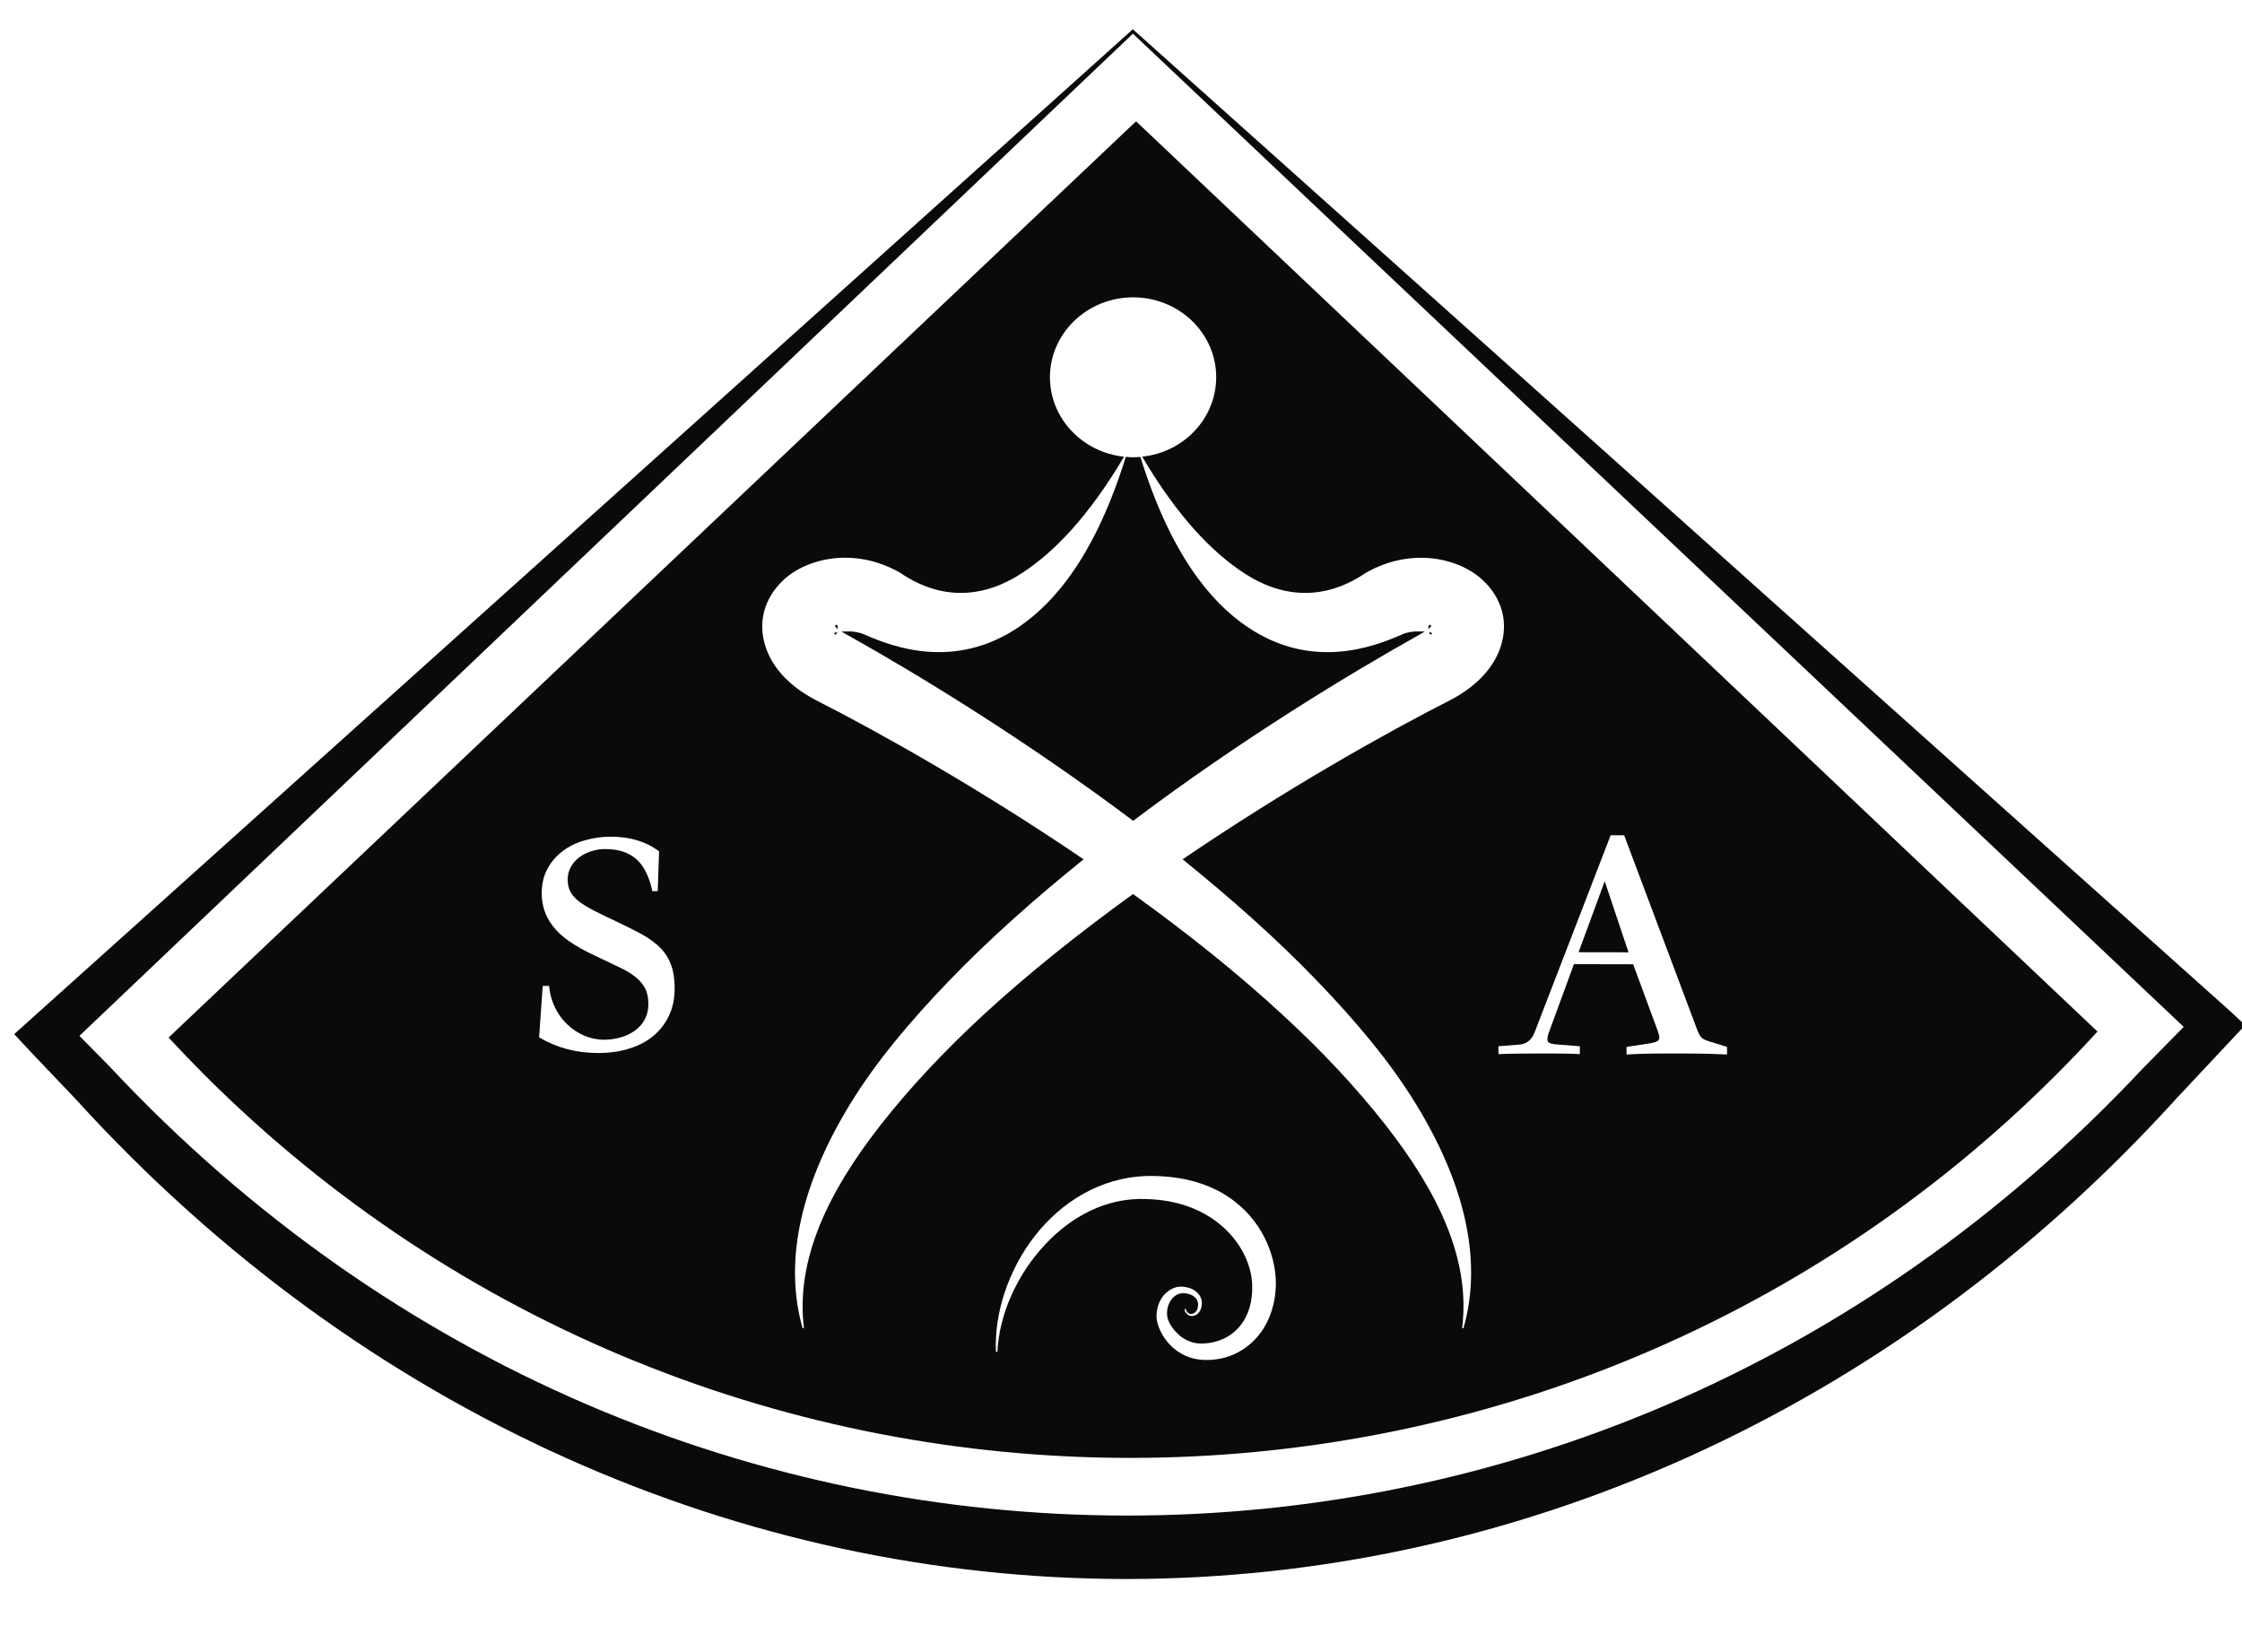 <?xml version="1.0" encoding="UTF-8"?> <svg xmlns="http://www.w3.org/2000/svg" width="57" height="42" viewBox="0 0 57 42" fill="none"><g clip-path="url(#clip0_395_1199)"><path fill-rule="evenodd" clip-rule="evenodd" d="M28.827 0.768L56.678 25.687L57.081 26.061L55.332 27.927C48.005 36.002 38.333 40.139 28.639 40.142C18.941 40.142 9.264 36.011 1.924 27.942L0.758 26.717L0.361 26.29L28.774 0.768L28.801 0.742L28.827 0.768ZM28.803 0.856L2.019 26.334L2.805 27.132C9.968 34.79 19.312 38.523 28.639 38.529C37.965 38.534 47.319 34.81 54.49 27.15L55.518 26.105L28.803 0.856Z" fill="#0A0A0A"></path><path fill-rule="evenodd" clip-rule="evenodd" d="M28.883 3.084L53.326 26.224C52.989 26.593 52.64 26.957 52.284 27.314C39.286 40.311 18.186 40.314 5.188 27.316C4.88 27.007 4.582 26.694 4.286 26.377L28.883 3.084ZM16.587 22.657L16.722 22.654L16.756 21.643C16.429 21.395 16.02 21.271 15.529 21.271C15.305 21.269 15.088 21.3 14.875 21.361C14.664 21.419 14.479 21.509 14.315 21.63C14.152 21.752 14.017 21.902 13.922 22.081C13.822 22.261 13.774 22.472 13.772 22.707C13.772 22.86 13.796 23.005 13.84 23.145C13.888 23.287 13.959 23.422 14.062 23.551C14.162 23.683 14.297 23.807 14.471 23.928C14.642 24.047 14.854 24.168 15.11 24.287C15.344 24.401 15.55 24.496 15.724 24.58C15.898 24.659 16.043 24.746 16.154 24.836C16.27 24.926 16.349 25.026 16.405 25.134C16.458 25.245 16.487 25.379 16.484 25.535C16.484 25.677 16.452 25.804 16.392 25.918C16.331 26.031 16.247 26.126 16.141 26.2C16.038 26.277 15.917 26.335 15.78 26.372C15.642 26.414 15.497 26.432 15.355 26.432C15.181 26.432 15.012 26.395 14.848 26.327C14.69 26.258 14.545 26.16 14.418 26.039C14.291 25.918 14.189 25.773 14.107 25.606C14.028 25.443 13.978 25.261 13.959 25.063L13.798 25.065L13.706 26.372C14.157 26.638 14.653 26.77 15.202 26.77C15.492 26.77 15.761 26.733 16.001 26.656C16.247 26.58 16.452 26.469 16.621 26.327C16.79 26.184 16.922 26.01 17.014 25.807C17.107 25.604 17.152 25.379 17.152 25.131C17.152 24.899 17.125 24.704 17.067 24.546C17.012 24.385 16.925 24.24 16.803 24.113C16.682 23.986 16.524 23.87 16.336 23.762C16.146 23.657 15.925 23.546 15.666 23.424C15.45 23.324 15.265 23.234 15.112 23.155C14.959 23.076 14.83 22.999 14.727 22.923C14.629 22.846 14.553 22.765 14.503 22.672C14.455 22.583 14.431 22.48 14.434 22.361C14.431 22.247 14.458 22.142 14.508 22.05C14.558 21.952 14.629 21.87 14.716 21.804C14.801 21.736 14.906 21.683 15.025 21.643C15.144 21.604 15.265 21.583 15.395 21.585C15.722 21.585 15.98 21.67 16.178 21.841C16.371 22.013 16.505 22.284 16.587 22.657ZM25.358 34.366C25.402 33.419 25.854 32.403 26.569 31.641C27.231 30.931 28.12 30.443 29.131 30.482C29.943 30.503 30.532 30.749 30.959 31.081C31.553 31.538 31.825 32.174 31.835 32.67C31.849 33.074 31.748 33.432 31.537 33.696C31.318 33.968 30.993 34.139 30.587 34.155C30.358 34.168 30.157 34.084 30.004 33.963C29.811 33.802 29.68 33.591 29.672 33.43C29.664 33.29 29.695 33.174 29.751 33.081C29.82 32.971 29.922 32.894 30.025 32.881L30.049 32.878C30.154 32.873 30.247 32.891 30.318 32.936C30.403 32.984 30.455 33.058 30.46 33.147C30.46 33.211 30.453 33.271 30.421 33.319C30.392 33.369 30.345 33.401 30.279 33.403C30.25 33.406 30.218 33.39 30.194 33.367C30.17 33.343 30.152 33.308 30.149 33.279L30.115 33.277C30.115 33.319 30.133 33.359 30.168 33.393C30.197 33.427 30.239 33.453 30.279 33.456C30.368 33.461 30.434 33.422 30.484 33.361C30.529 33.306 30.553 33.229 30.555 33.147C30.566 33.021 30.5 32.907 30.395 32.823C30.308 32.757 30.189 32.717 30.049 32.709L30.012 32.709C29.856 32.712 29.69 32.799 29.566 32.955C29.474 33.073 29.413 33.234 29.403 33.43C29.392 33.651 29.526 33.97 29.774 34.218C29.978 34.416 30.255 34.556 30.587 34.572C31.144 34.596 31.601 34.382 31.925 34.031C32.239 33.696 32.421 33.218 32.437 32.67C32.45 32.018 32.16 31.131 31.379 30.535C30.862 30.134 30.12 29.873 29.131 29.897C27.978 29.942 26.991 30.548 26.31 31.419C25.642 32.276 25.273 33.38 25.321 34.367L25.358 34.366ZM40.015 24.511L41.521 24.514L42.144 26.203C42.165 26.261 42.178 26.306 42.184 26.343C42.192 26.377 42.186 26.409 42.17 26.435C42.157 26.459 42.128 26.477 42.086 26.493C42.041 26.506 41.975 26.519 41.899 26.532L41.352 26.614L41.353 26.809C41.603 26.791 41.917 26.783 42.286 26.783L42.883 26.783C43.094 26.783 43.292 26.786 43.477 26.791C43.656 26.796 43.804 26.802 43.909 26.807L43.907 26.614L43.448 26.472C43.355 26.443 43.294 26.414 43.26 26.379C43.226 26.345 43.189 26.282 43.152 26.187L41.292 21.234L40.949 21.234L39.015 26.245C38.941 26.435 38.814 26.541 38.63 26.556L38.096 26.598L38.096 26.799C38.154 26.794 38.268 26.791 38.44 26.788C38.609 26.783 38.841 26.783 39.131 26.783C39.424 26.781 39.653 26.783 39.825 26.786C39.996 26.788 40.112 26.794 40.165 26.799L40.165 26.598L39.603 26.554C39.453 26.546 39.368 26.519 39.35 26.474C39.334 26.432 39.339 26.369 39.368 26.276L40.015 24.511ZM41.403 24.21L40.133 24.208L40.798 22.403L41.403 24.21ZM27.55 21.846C26.339 22.82 25.16 23.862 24.115 24.949C23.144 25.957 22.273 26.991 21.621 28.055C20.424 30.007 19.896 31.981 20.405 33.767L20.439 33.76C20.226 32.016 21.057 30.298 22.395 28.591C23.125 27.659 23.999 26.728 24.975 25.825C26.154 24.736 27.474 23.691 28.806 22.728C30.144 23.691 31.463 24.736 32.64 25.828C33.616 26.725 34.487 27.659 35.218 28.59C36.558 30.3 37.392 32.016 37.173 33.76L37.207 33.767C37.717 31.981 37.192 30.01 35.991 28.055C35.339 26.992 34.468 25.957 33.498 24.949C32.453 23.862 31.273 22.82 30.067 21.846C32.732 20.031 35.313 18.59 36.836 17.817C37.624 17.414 37.991 16.904 38.141 16.474C38.366 15.828 38.184 15.208 37.709 14.759C37.115 14.192 35.893 13.894 34.722 14.564C34.27 14.873 33.099 15.532 31.632 14.572C30.825 14.044 29.949 13.152 29.038 11.609C30.096 11.501 30.92 10.635 30.92 9.59C30.922 8.469 29.975 7.559 28.809 7.559C27.643 7.559 26.695 8.469 26.693 9.59C26.695 10.638 27.519 11.498 28.577 11.611C27.664 13.152 26.788 14.044 25.983 14.569C24.513 15.532 23.344 14.875 22.89 14.564C21.721 13.891 20.497 14.192 19.904 14.759C19.434 15.208 19.249 15.825 19.474 16.472C19.621 16.904 19.988 17.414 20.777 17.817C22.299 18.59 24.88 20.031 27.55 21.846ZM21.284 16.066C21.268 16.118 21.244 16.152 21.22 16.123C21.194 16.097 21.228 16.079 21.284 16.066ZM21.299 15.991C21.234 15.941 21.204 15.902 21.257 15.886C21.294 15.875 21.305 15.928 21.299 15.991ZM36.316 15.989C36.31 15.931 36.321 15.873 36.36 15.886C36.408 15.902 36.379 15.941 36.316 15.989ZM28.622 11.614C28.682 11.622 28.746 11.622 28.806 11.625C28.87 11.625 28.933 11.619 28.994 11.617C29.748 14.05 30.756 15.295 31.719 15.941C33.352 17.047 34.925 16.44 35.593 16.152C35.769 16.065 35.946 16.047 36.104 16.052C36.136 16.052 36.178 16.052 36.221 16.058C36.142 16.105 36.049 16.155 35.972 16.2C34.374 17.097 31.595 18.767 28.809 20.867C26.02 18.77 23.241 17.094 21.642 16.197C21.563 16.155 21.471 16.105 21.395 16.055C21.434 16.052 21.476 16.052 21.508 16.052C21.666 16.047 21.848 16.065 22.025 16.152C22.69 16.437 24.26 17.047 25.896 15.944C26.859 15.292 27.867 14.047 28.622 11.614ZM36.331 16.068C36.387 16.076 36.421 16.094 36.395 16.126C36.371 16.15 36.347 16.115 36.331 16.068Z" fill="#0A0A0A"></path></g><defs><clipPath id="clip0_395_1199"><rect width="57" height="42" fill="white"></rect></clipPath></defs></svg> 